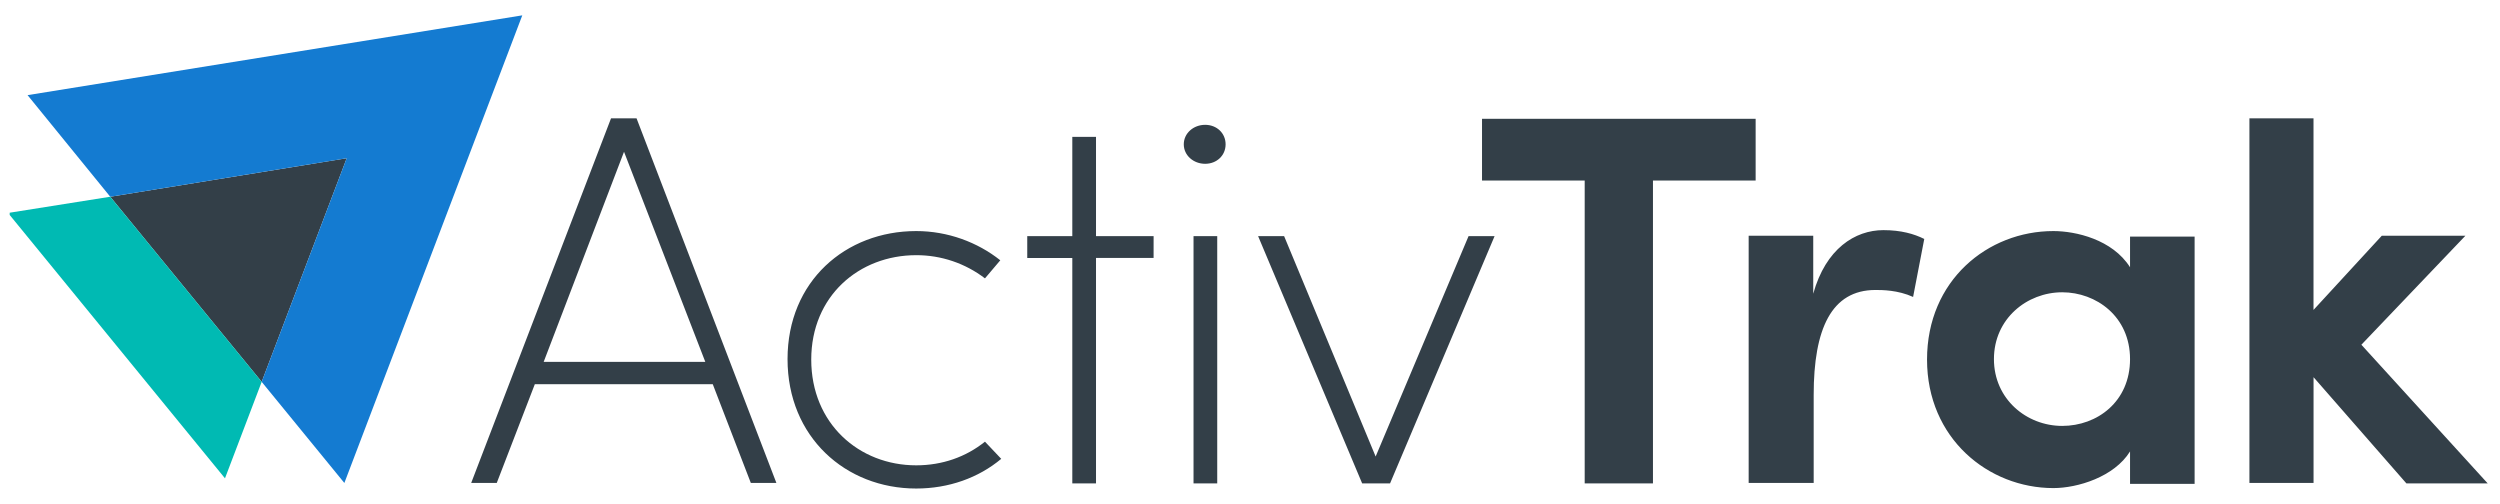<svg width="129" height="26" viewBox="0 0 129 26" fill="none" xmlns="http://www.w3.org/2000/svg">
<g clip-path="url(#clip0_419_32656)">
<path d="M27.598 19.822L25.632 24.921H24.313L31.529 6.106H32.846L40.062 24.921H38.743L36.778 19.823H27.598V19.822ZM32.2 7.83L28.053 18.674H36.394L32.199 7.83H32.2ZM51.663 23.677C50.489 24.657 48.955 25.208 47.276 25.208C43.633 25.208 40.637 22.551 40.637 18.53C40.637 14.508 43.634 11.923 47.276 11.923C48.906 11.923 50.441 12.498 51.615 13.431L50.824 14.364C49.806 13.585 48.559 13.164 47.276 13.167C44.328 13.167 41.86 15.275 41.86 18.554C41.86 21.857 44.328 24.011 47.276 24.011C48.619 24.011 49.841 23.581 50.824 22.79L51.663 23.676V23.677ZM59.525 13.311H56.554V24.945H55.331V13.312H53.006V12.186H55.331V7.063H56.554V12.186H59.526L59.525 13.311ZM62.186 6.441C62.785 6.441 63.241 6.872 63.241 7.447C63.241 8.022 62.785 8.452 62.186 8.452C61.586 8.452 61.083 8.022 61.083 7.447C61.083 6.872 61.586 6.441 62.186 6.441ZM61.586 12.186V24.945H62.809V12.186H61.586ZM75.777 12.186H77.12L71.726 24.945H70.288L64.919 12.186H66.261L70.983 23.557L75.777 12.186ZM76.448 6.13H90.591V9.314H85.293V24.945H81.77V9.314H76.472V6.13H76.448ZM93.563 24.921H90.231V12.163H93.563V15.155C94.21 12.833 95.72 11.875 97.182 11.875C98.093 11.875 98.764 12.067 99.292 12.33L98.716 15.322C97.925 14.963 97.11 14.963 96.775 14.963C94.498 14.963 93.586 16.974 93.586 20.373V24.921H93.563ZM109.91 23.294C109.095 24.61 107.202 25.185 105.955 25.185C102.6 25.185 99.435 22.623 99.435 18.554C99.435 14.461 102.575 11.923 105.955 11.923C107.106 11.923 109 12.354 109.91 13.79V12.21H113.242V24.969H109.91V23.294ZM106.411 21.977C108.209 21.977 109.91 20.732 109.91 18.53C109.91 16.328 108.161 15.082 106.411 15.082C104.589 15.082 102.887 16.447 102.887 18.53C102.887 20.588 104.565 21.977 106.411 21.977ZM119.379 19.463V24.921H116.07V6.106H119.377V15.992L122.901 12.163H127.216L121.847 17.788L128.367 24.945H124.172L119.379 19.463ZM5.689 10.152L17.89 8.165L13.503 19.703L5.689 10.152Z" fill="#333F48"/>
<path d="M5.689 10.151L0.415 10.989L11.609 24.681L13.503 19.702L5.689 10.151Z" fill="#00BAB3"/>
<path d="M17.889 8.165L5.689 10.152L1.422 4.909L26.95 0.792L17.769 24.921L13.502 19.703L17.889 8.165Z" fill="#147BD1"/>
</g>
<defs>
<clipPath id="clip0_419_32656">
<rect width="128" height="24.416" fill="white" transform="translate(0.5 0.792)"/>
</clipPath>
</defs>
</svg>
